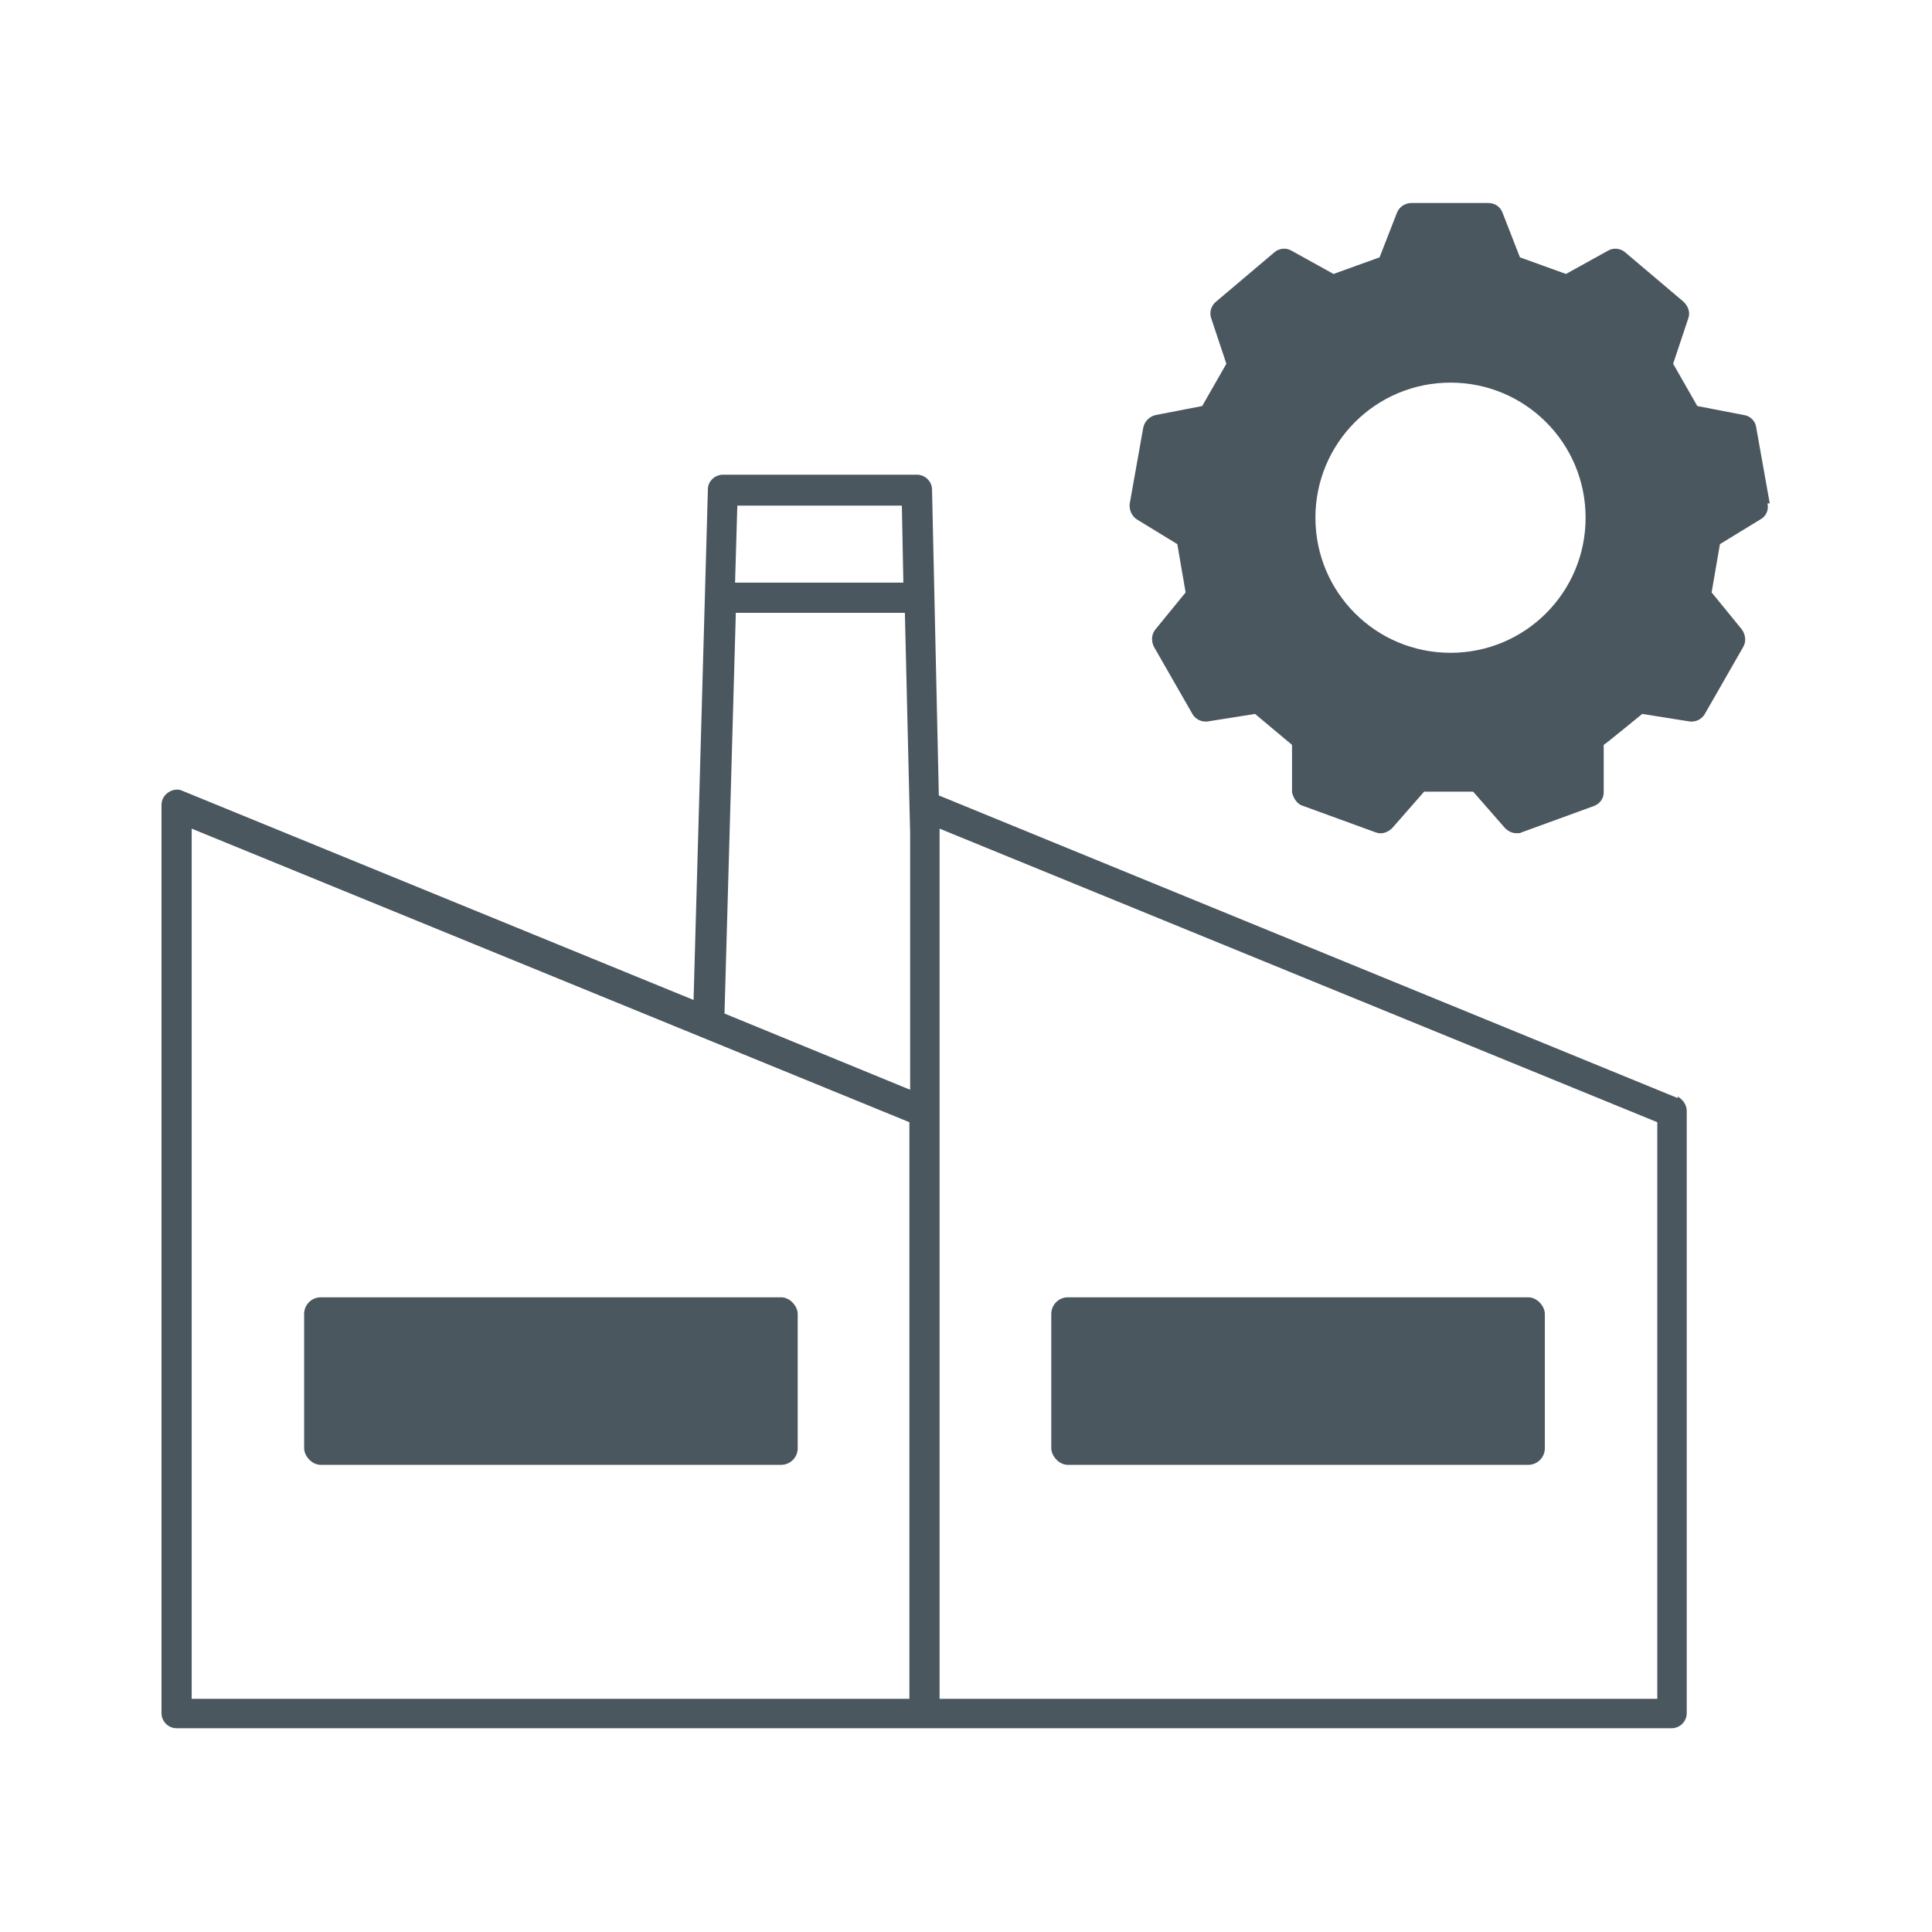 <?xml version="1.0" encoding="UTF-8"?>
<svg id="Layer_1" xmlns="http://www.w3.org/2000/svg" version="1.1" viewBox="0 0 256 256">
  <!-- Generator: Adobe Illustrator 29.5.0, SVG Export Plug-In . SVG Version: 2.1.0 Build 137)  -->
  <defs>
    <style>
      .st0 {
        fill: #4b575f;
      }
    </style>
  </defs>
  <path class="st0" d="M222.3,145.5l-97.9-40.1-.9-40.5c0-1.1-.9-2-2-2h-25.7c-1.1,0-2,.9-2,1.9l-1.9,67.7-67.7-27.7c-.6-.3-1.3-.2-1.9.2-.6.4-.9,1-.9,1.7v120.3c0,1.1.9,2,2,2h198.1c1.1,0,2-.9,2-2v-79.8c0-.8-.5-1.5-1.2-1.9ZM119.5,67l.2,10.2h-22.3l.3-10.2h21.8ZM97.4,81.2h22.5l.7,29.3v33.9l-24.6-10.1,1.5-53.1ZM25.4,109.8l95.1,38.9v76.4H25.4v-115.3ZM219.6,225.1h-95.1v-115.3l95.1,38.9v76.4Z"/>
  <path class="st0" d="M234.5,66.7l-1.8-10.1c-.1-.8-.8-1.5-1.6-1.6l-6.2-1.2-3.2-5.6,2-6c.3-.8,0-1.6-.6-2.2l-7.8-6.6c-.6-.5-1.5-.6-2.2-.2l-5.6,3.1-6.1-2.2-2.3-5.9c-.3-.8-1-1.3-1.9-1.3h-10.2c-.8,0-1.6.5-1.9,1.3l-2.3,5.9-6.1,2.2-5.6-3.1c-.7-.4-1.6-.3-2.2.2l-7.8,6.6c-.6.5-.9,1.4-.6,2.2l2,6-3.2,5.6-6.2,1.2c-.8.2-1.4.8-1.6,1.6l-1.8,10.1c-.1.8.2,1.6.9,2.1l5.4,3.3,1.1,6.4-4,4.9c-.5.6-.6,1.5-.2,2.3l5.1,8.9c.4.7,1.2,1.1,2,1l6.3-1,4.9,4.1v6.3c.2.8.7,1.6,1.5,1.8l9.6,3.5c.8.3,1.6,0,2.2-.6l4.2-4.8h6.5l4.2,4.8c.4.4.9.7,1.5.7s.5,0,.7-.1l9.6-3.5c.8-.3,1.3-1,1.3-1.8v-6.3c.1,0,5.1-4.1,5.1-4.1l6.3,1c.8.1,1.6-.3,2-1l5.1-8.9c.4-.7.3-1.6-.2-2.3l-4-4.9,1.1-6.4,5.4-3.3c.7-.4,1.1-1.2.9-2.1ZM210.1,68.6c0,9.9-8,17.9-17.9,17.9s-17.9-8-17.9-17.9,8-17.9,17.9-17.9,17.9,8,17.9,17.9Z"/>
  <rect class="st0" x="40.3" y="171.9" width="65.4" height="22.2" rx="2.2" ry="2.2"/>
  <rect class="st0" x="139.3" y="171.9" width="65.4" height="22.2" rx="2.2" ry="2.2"/>
</svg>